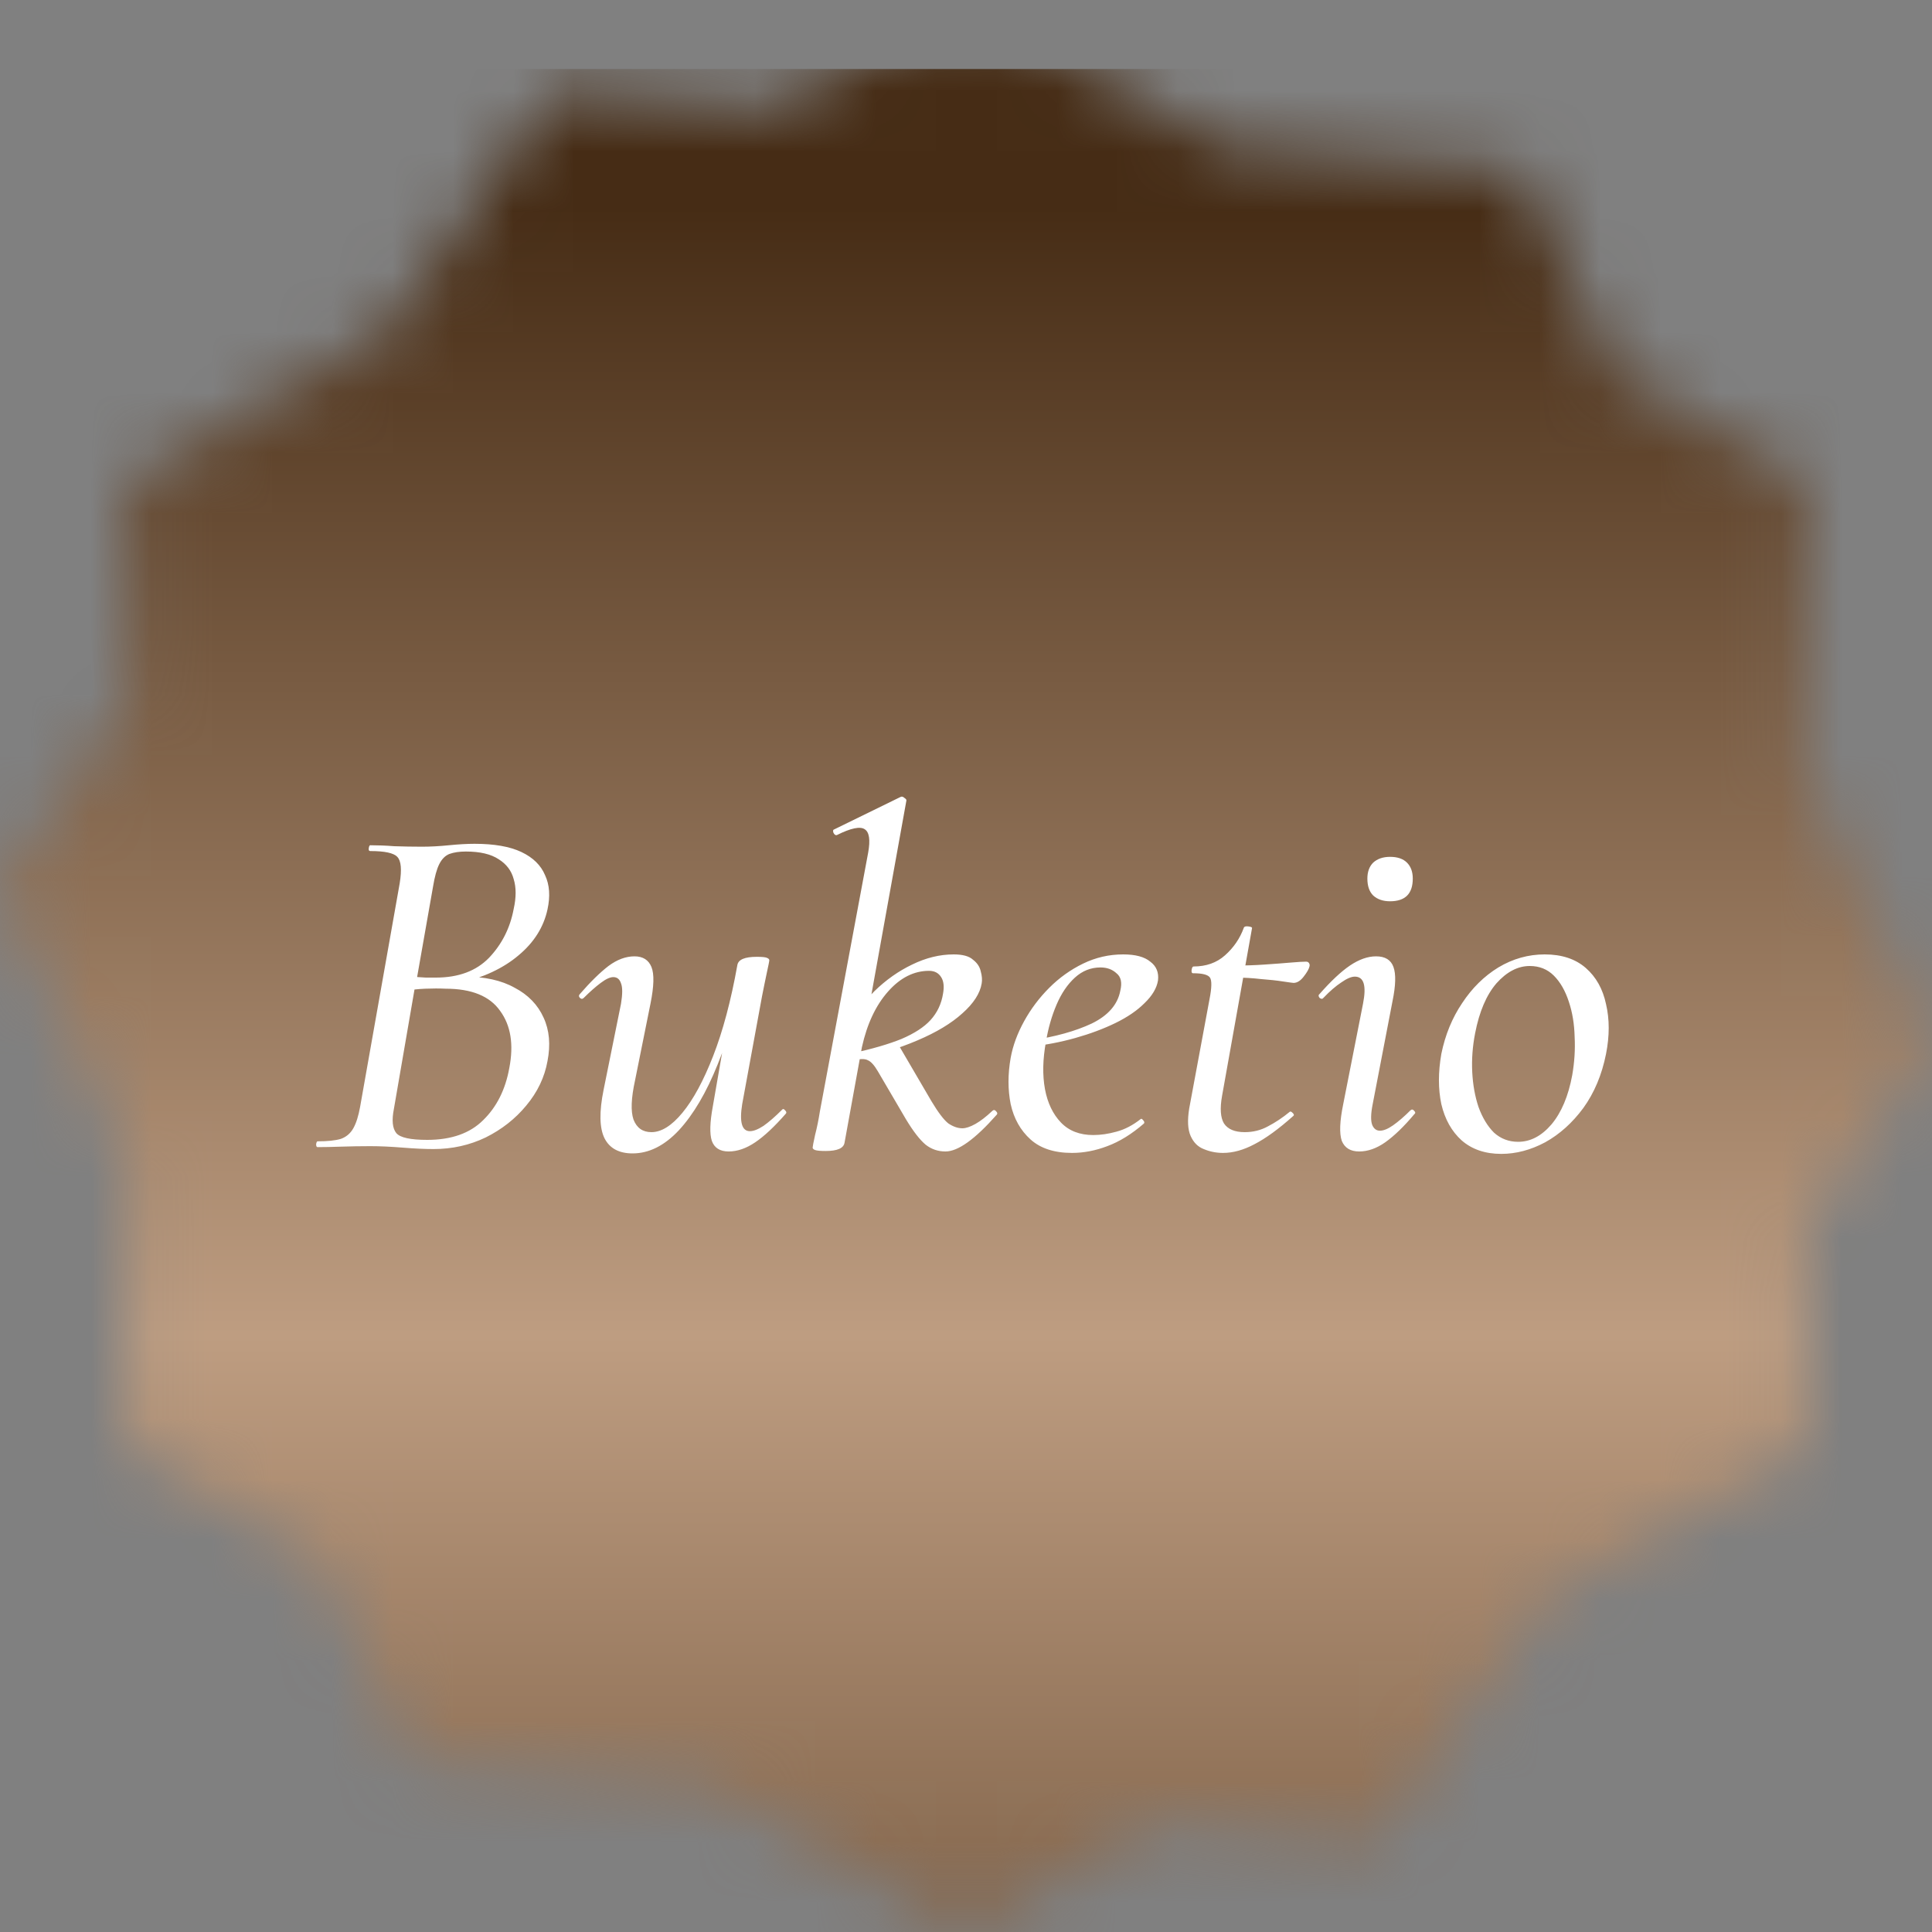 <?xml version="1.0" encoding="UTF-8"?> <svg xmlns="http://www.w3.org/2000/svg" width="32" height="32" viewBox="0 0 32 32" fill="none"><rect x="0" y="0" width="32" height="32" fill="#808080" stroke="none"/><mask id="mask0_584_10839" style="mask-type:alpha" maskUnits="userSpaceOnUse" x="0" y="0" width="32" height="32"><path fill-rule="evenodd" clip-rule="evenodd" d="M20.235 2.436L16 0L12.81 1.835L9.163 1.54L6.387 5.53L2.093 8V11.699L0 14.706L2.093 19.133V24L5.254 25.818L6.837 29.166L11.767 29.565L16 32L19.189 30.165L22.837 30.46L25.614 26.47L29.907 24V20.302L32 17.294L29.907 12.868V8L26.746 6.182L25.163 2.835L20.235 2.436Z" fill="url(#paint0_linear_584_10839)"></path></mask><g mask="url(#mask0_584_10839)"><rect x="-5.948" y="1.143" width="66.646" height="43.429" fill="url(#paint1_linear_584_10839)"></rect></g><path d="M7.596 16.288L7.692 16.176C8.028 16.176 8.305 16.237 8.524 16.36C8.748 16.477 8.908 16.643 9.004 16.856C9.1 17.064 9.121 17.304 9.068 17.576C9.02 17.843 8.903 18.088 8.716 18.312C8.535 18.531 8.311 18.707 8.044 18.84C7.777 18.968 7.489 19.032 7.18 19.032C7.036 19.032 6.865 19.024 6.668 19.008C6.471 18.992 6.292 18.984 6.132 18.984C5.967 18.984 5.807 18.987 5.652 18.992C5.503 18.997 5.372 19 5.26 19C5.244 19 5.236 18.984 5.236 18.952C5.241 18.92 5.249 18.904 5.26 18.904C5.425 18.904 5.553 18.891 5.644 18.864C5.735 18.832 5.804 18.773 5.852 18.688C5.9 18.603 5.937 18.485 5.964 18.336L6.62 14.632C6.657 14.403 6.644 14.256 6.58 14.192C6.521 14.128 6.372 14.096 6.132 14.096C6.111 14.096 6.103 14.08 6.108 14.048C6.113 14.016 6.121 14 6.132 14C6.255 14 6.388 14.005 6.532 14.016C6.681 14.021 6.833 14.024 6.988 14.024C7.127 14.024 7.276 14.016 7.436 14C7.596 13.984 7.737 13.976 7.86 13.976C8.185 13.976 8.444 14.021 8.636 14.112C8.828 14.203 8.959 14.331 9.028 14.496C9.103 14.656 9.116 14.845 9.068 15.064C9.004 15.357 8.844 15.611 8.588 15.824C8.337 16.037 8.007 16.192 7.596 16.288ZM7.716 14.104C7.609 14.104 7.519 14.117 7.444 14.144C7.375 14.171 7.319 14.227 7.276 14.312C7.233 14.397 7.199 14.523 7.172 14.688L6.9 16.232L6.676 16.168C6.831 16.179 6.956 16.187 7.052 16.192C7.153 16.192 7.209 16.192 7.22 16.192C7.593 16.192 7.887 16.083 8.1 15.864C8.313 15.64 8.449 15.371 8.508 15.056C8.551 14.864 8.551 14.699 8.508 14.56C8.471 14.421 8.388 14.312 8.26 14.232C8.132 14.147 7.951 14.104 7.716 14.104ZM7.076 18.88C7.476 18.88 7.785 18.771 8.004 18.552C8.228 18.333 8.372 18.045 8.436 17.688C8.511 17.299 8.46 16.984 8.284 16.744C8.113 16.499 7.812 16.376 7.38 16.376C7.279 16.371 7.167 16.371 7.044 16.376C6.921 16.381 6.793 16.395 6.66 16.416L6.876 16.328L6.524 18.368C6.487 18.555 6.5 18.688 6.564 18.768C6.628 18.843 6.799 18.88 7.076 18.88ZM10.477 19.104C10.254 19.104 10.099 19.021 10.014 18.856C9.928 18.685 9.923 18.416 9.998 18.048L10.286 16.624C10.312 16.464 10.312 16.352 10.286 16.288C10.264 16.219 10.222 16.184 10.158 16.184C10.104 16.184 10.035 16.216 9.95 16.28C9.864 16.344 9.771 16.427 9.669 16.528C9.648 16.549 9.627 16.549 9.605 16.528C9.584 16.507 9.584 16.485 9.605 16.464C9.781 16.261 9.939 16.107 10.078 16C10.222 15.893 10.366 15.84 10.509 15.84C10.648 15.84 10.742 15.899 10.79 16.016C10.838 16.133 10.832 16.336 10.774 16.624L10.518 17.896C10.454 18.189 10.445 18.405 10.493 18.544C10.547 18.683 10.646 18.752 10.79 18.752C10.955 18.752 11.126 18.645 11.302 18.432C11.483 18.213 11.653 17.899 11.813 17.488C11.973 17.077 12.107 16.576 12.213 15.984L12.325 15.992C12.224 16.616 12.078 17.163 11.886 17.632C11.699 18.096 11.486 18.459 11.245 18.72C11.005 18.976 10.749 19.104 10.477 19.104ZM12.069 19.072C11.925 19.072 11.832 19.013 11.79 18.896C11.752 18.779 11.758 18.589 11.806 18.328L12.213 15.984C12.229 15.893 12.336 15.848 12.534 15.848C12.619 15.848 12.675 15.853 12.701 15.864C12.728 15.875 12.742 15.888 12.742 15.904C12.742 15.92 12.728 15.989 12.701 16.112C12.675 16.235 12.648 16.365 12.621 16.504L12.293 18.288C12.245 18.587 12.288 18.736 12.421 18.736C12.48 18.736 12.555 18.707 12.646 18.648C12.736 18.584 12.838 18.496 12.95 18.384C12.966 18.363 12.984 18.365 13.005 18.392C13.027 18.413 13.03 18.432 13.014 18.448C12.827 18.661 12.659 18.819 12.509 18.92C12.36 19.021 12.213 19.072 12.069 19.072ZM13.676 19.064C13.59 19.064 13.532 19.059 13.5 19.048C13.473 19.037 13.46 19.024 13.46 19.008C13.46 18.992 13.473 18.923 13.5 18.8C13.532 18.677 13.558 18.547 13.58 18.408L14.38 14.12C14.417 13.912 14.398 13.784 14.324 13.736C14.249 13.683 14.094 13.715 13.86 13.832C13.838 13.837 13.82 13.824 13.804 13.792C13.793 13.76 13.798 13.741 13.82 13.736L14.916 13.2C14.937 13.189 14.958 13.195 14.98 13.216C15.006 13.232 15.017 13.248 15.012 13.264L14.276 17.344L13.988 18.928C13.972 19.019 13.868 19.064 13.676 19.064ZM15.66 19.072C15.537 19.072 15.428 19.035 15.332 18.96C15.236 18.88 15.126 18.739 15.004 18.536L14.54 17.744C14.481 17.643 14.425 17.581 14.372 17.56C14.324 17.533 14.236 17.536 14.108 17.568L14.876 17.296L15.428 18.24C15.54 18.427 15.633 18.549 15.708 18.608C15.788 18.661 15.865 18.688 15.94 18.688C15.998 18.688 16.07 18.664 16.156 18.616C16.241 18.568 16.334 18.496 16.436 18.4C16.457 18.379 16.478 18.381 16.5 18.408C16.521 18.429 16.524 18.448 16.508 18.464C16.15 18.869 15.868 19.072 15.66 19.072ZM14.108 17.568V17.448C14.449 17.373 14.724 17.293 14.932 17.208C15.145 17.117 15.305 17.013 15.412 16.896C15.524 16.773 15.593 16.627 15.62 16.456C15.641 16.339 15.63 16.248 15.588 16.184C15.545 16.115 15.478 16.08 15.388 16.08C15.137 16.08 14.91 16.195 14.708 16.424C14.505 16.653 14.361 16.96 14.276 17.344L14.012 17.056C14.14 16.816 14.297 16.603 14.484 16.416C14.676 16.229 14.884 16.083 15.108 15.976C15.337 15.864 15.566 15.808 15.796 15.808C15.945 15.808 16.052 15.837 16.116 15.896C16.185 15.949 16.228 16.013 16.244 16.088C16.265 16.163 16.27 16.229 16.26 16.288C16.233 16.453 16.126 16.619 15.94 16.784C15.758 16.949 15.51 17.099 15.196 17.232C14.886 17.365 14.524 17.477 14.108 17.568ZM17.756 19.096C17.463 19.096 17.233 19.021 17.068 18.872C16.903 18.723 16.793 18.528 16.74 18.288C16.692 18.048 16.692 17.792 16.74 17.52C16.777 17.317 16.852 17.115 16.964 16.912C17.076 16.709 17.215 16.525 17.38 16.36C17.545 16.195 17.732 16.061 17.94 15.96C18.148 15.859 18.369 15.808 18.604 15.808C18.807 15.808 18.956 15.848 19.052 15.928C19.153 16.003 19.196 16.107 19.18 16.24C19.159 16.368 19.084 16.493 18.956 16.616C18.833 16.739 18.673 16.848 18.476 16.944C18.279 17.04 18.057 17.123 17.812 17.192C17.567 17.261 17.316 17.309 17.06 17.336L17.076 17.232C17.476 17.173 17.812 17.08 18.084 16.952C18.356 16.819 18.513 16.637 18.556 16.408C18.588 16.275 18.567 16.179 18.492 16.12C18.423 16.056 18.335 16.024 18.228 16.024C18.068 16.024 17.927 16.08 17.804 16.192C17.681 16.304 17.58 16.453 17.5 16.64C17.42 16.827 17.361 17.032 17.324 17.256C17.271 17.544 17.265 17.805 17.308 18.04C17.351 18.269 17.439 18.453 17.572 18.592C17.705 18.731 17.884 18.8 18.108 18.8C18.231 18.8 18.359 18.781 18.492 18.744C18.631 18.707 18.764 18.637 18.892 18.536C18.903 18.525 18.916 18.531 18.932 18.552C18.953 18.573 18.959 18.592 18.948 18.608C18.745 18.784 18.543 18.909 18.34 18.984C18.143 19.059 17.948 19.096 17.756 19.096ZM20.257 19.096C20.145 19.096 20.039 19.075 19.937 19.032C19.841 18.995 19.769 18.923 19.721 18.816C19.673 18.709 19.665 18.557 19.697 18.36L20.033 16.552C20.071 16.36 20.073 16.24 20.041 16.192C20.009 16.144 19.916 16.12 19.761 16.12C19.74 16.12 19.732 16.101 19.737 16.064C19.743 16.027 19.753 16.008 19.769 16.008C19.977 16.008 20.151 15.947 20.289 15.824C20.433 15.696 20.537 15.544 20.601 15.368C20.607 15.347 20.631 15.339 20.673 15.344C20.721 15.349 20.743 15.36 20.737 15.376L20.241 18.152C20.204 18.36 20.215 18.512 20.273 18.608C20.337 18.704 20.452 18.752 20.617 18.752C20.756 18.752 20.884 18.72 21.001 18.656C21.124 18.592 21.244 18.512 21.361 18.416C21.372 18.405 21.388 18.411 21.409 18.432C21.431 18.453 21.436 18.469 21.425 18.48C21.18 18.699 20.964 18.856 20.777 18.952C20.596 19.048 20.423 19.096 20.257 19.096ZM21.425 16.28C21.415 16.28 21.356 16.272 21.249 16.256C21.148 16.24 21.025 16.227 20.881 16.216C20.743 16.2 20.607 16.192 20.473 16.192L20.489 15.992C20.639 15.992 20.791 15.987 20.945 15.976C21.105 15.965 21.247 15.955 21.369 15.944C21.497 15.933 21.585 15.928 21.633 15.928C21.655 15.928 21.671 15.936 21.681 15.952C21.692 15.968 21.695 15.987 21.689 16.008C21.679 16.051 21.647 16.107 21.593 16.176C21.54 16.245 21.484 16.28 21.425 16.28ZM22.512 19.072C22.368 19.072 22.272 19.013 22.224 18.896C22.182 18.773 22.19 18.571 22.248 18.288L22.576 16.624C22.635 16.325 22.59 16.176 22.44 16.176C22.382 16.176 22.307 16.208 22.216 16.272C22.126 16.331 22.027 16.416 21.92 16.528C21.904 16.549 21.883 16.549 21.856 16.528C21.835 16.501 21.835 16.48 21.856 16.464C22.043 16.251 22.211 16.093 22.36 15.992C22.51 15.891 22.654 15.84 22.792 15.84C22.942 15.84 23.038 15.899 23.08 16.016C23.123 16.133 23.118 16.323 23.064 16.584L22.736 18.288C22.704 18.448 22.702 18.563 22.728 18.632C22.755 18.696 22.798 18.728 22.856 18.728C22.915 18.728 22.987 18.699 23.072 18.64C23.163 18.576 23.259 18.493 23.36 18.392C23.382 18.371 23.403 18.373 23.424 18.4C23.446 18.421 23.446 18.44 23.424 18.456C23.254 18.659 23.094 18.813 22.944 18.92C22.8 19.021 22.656 19.072 22.512 19.072ZM23.024 14.928C22.907 14.928 22.814 14.896 22.744 14.832C22.68 14.768 22.648 14.675 22.648 14.552C22.648 14.44 22.68 14.352 22.744 14.288C22.814 14.224 22.907 14.192 23.024 14.192C23.147 14.192 23.24 14.224 23.304 14.288C23.368 14.352 23.4 14.44 23.4 14.552C23.4 14.803 23.275 14.928 23.024 14.928ZM24.865 19.112C24.598 19.112 24.38 19.037 24.209 18.888C24.044 18.739 23.932 18.539 23.873 18.288C23.82 18.037 23.82 17.76 23.873 17.456C23.937 17.141 24.052 16.861 24.217 16.616C24.382 16.365 24.582 16.168 24.817 16.024C25.057 15.88 25.313 15.808 25.585 15.808C25.868 15.808 26.094 15.883 26.265 16.032C26.436 16.181 26.548 16.381 26.601 16.632C26.66 16.883 26.66 17.157 26.601 17.456C26.532 17.803 26.406 18.101 26.225 18.352C26.044 18.597 25.833 18.787 25.593 18.92C25.353 19.048 25.11 19.112 24.865 19.112ZM25.145 18.912C25.348 18.912 25.532 18.816 25.697 18.624C25.862 18.427 25.977 18.155 26.041 17.808C26.078 17.595 26.092 17.384 26.081 17.176C26.076 16.963 26.044 16.768 25.985 16.592C25.926 16.411 25.844 16.267 25.737 16.16C25.63 16.053 25.497 16 25.337 16C25.14 16 24.956 16.096 24.785 16.288C24.62 16.48 24.502 16.755 24.433 17.112C24.39 17.331 24.374 17.547 24.385 17.76C24.396 17.968 24.43 18.16 24.489 18.336C24.553 18.512 24.638 18.653 24.745 18.76C24.857 18.861 24.99 18.912 25.145 18.912Z" fill="white"></path><defs><linearGradient id="paint0_linear_584_10839" x1="15.814" y1="0" x2="15.814" y2="32" gradientUnits="userSpaceOnUse"><stop stop-color="#D9D9D9"></stop><stop offset="0.515" stop-color="#ABABAB"></stop><stop offset="1" stop-color="#737373"></stop></linearGradient><linearGradient id="paint1_linear_584_10839" x1="27.375" y1="42.285" x2="27.375" y2="3.428" gradientUnits="userSpaceOnUse"><stop stop-color="#462C15"></stop><stop offset="0.519" stop-color="#BE9D81"></stop><stop offset="1" stop-color="#462C15"></stop></linearGradient></defs></svg> 